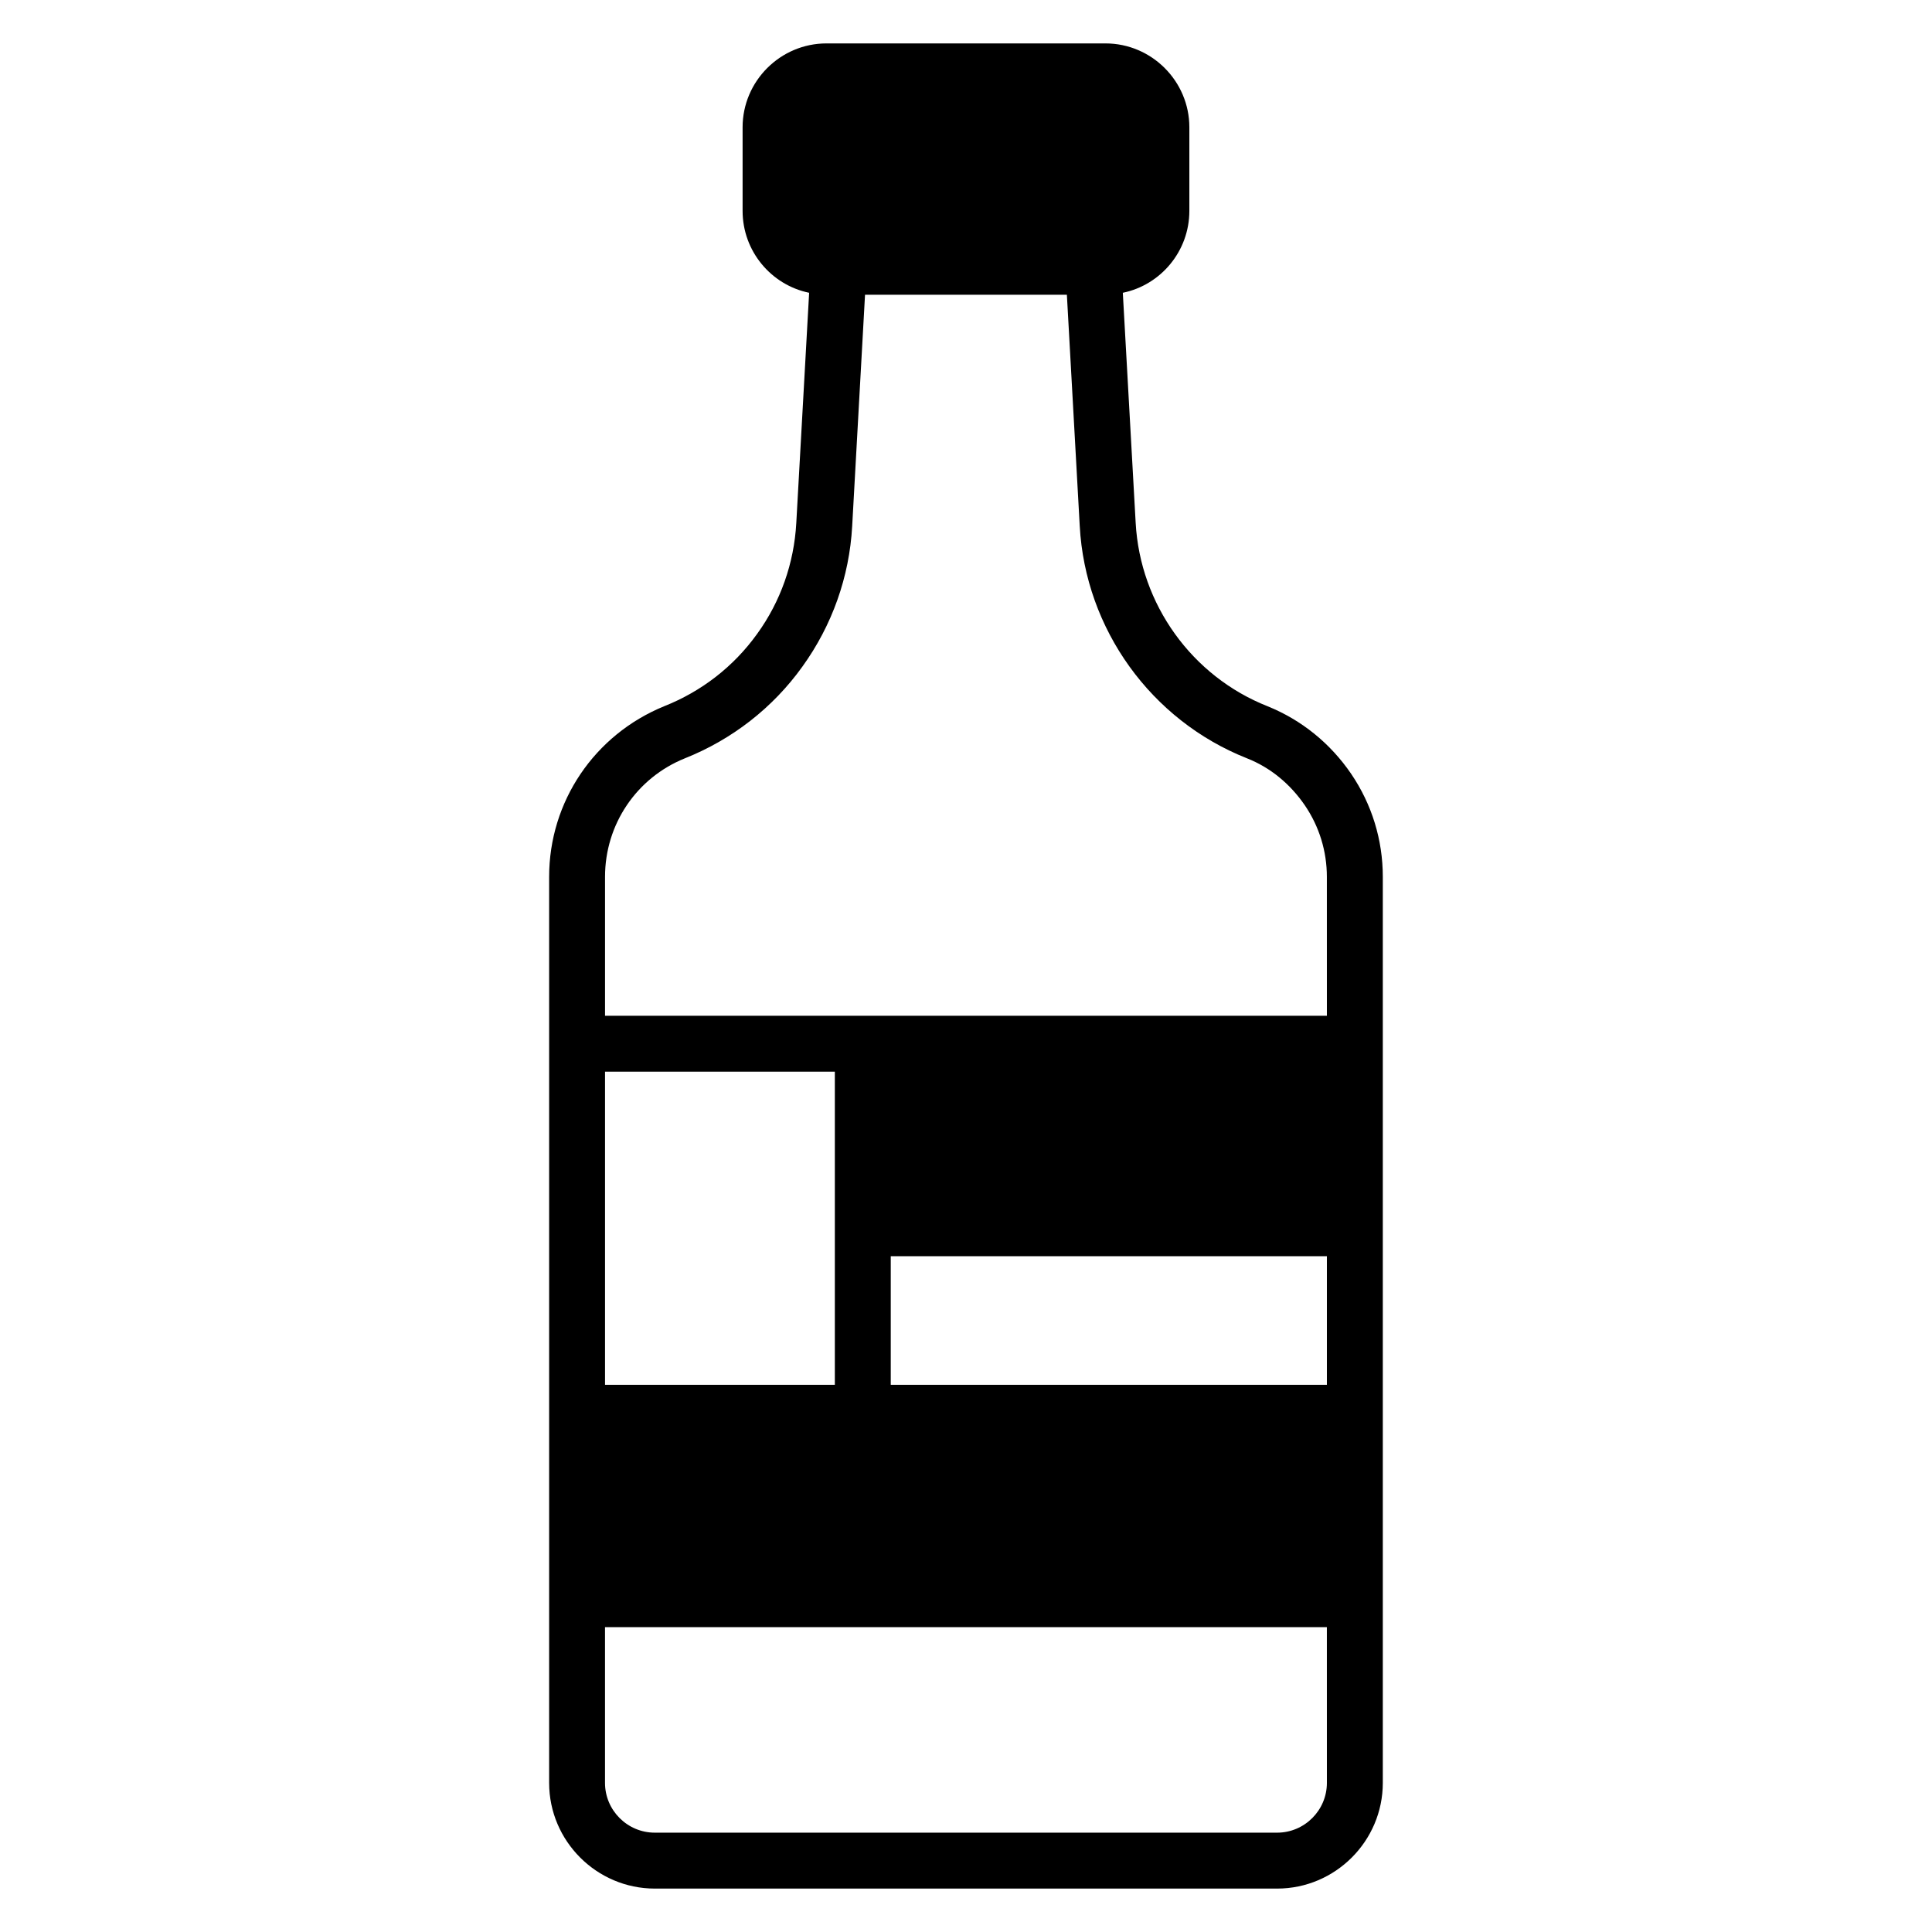 <?xml version="1.0" encoding="UTF-8"?>
<!-- Uploaded to: ICON Repo, www.svgrepo.com, Generator: ICON Repo Mixer Tools -->
<svg fill="#000000" width="800px" height="800px" version="1.1" viewBox="144 144 512 512" xmlns="http://www.w3.org/2000/svg">
 <path d="m502.09 349.1c-5.559-8.148-13.188-14.301-22.152-17.93-20.078-7.926-33.785-27.043-34.973-48.602l-3.406-60.977c10.078-2.074 17.633-11.039 17.633-21.707v-22.152c0-12.227-10.004-22.227-22.227-22.227h-73.941c-12.227 0-22.227 10-22.227 22.227v22.152c0 10.668 7.559 19.633 17.633 21.707l-3.406 61.051c-0.59 10.594-4.148 20.746-10.371 29.34-6.223 8.668-14.742 15.262-24.672 19.188-18.449 7.559-30.453 25.266-30.453 45.195v240.12c0 15.41 12.598 28.008 28.004 28.008h164.92c15.41 0 28.008-12.594 28.008-28.008v-240.12c0-9.777-2.887-19.188-8.371-27.266zm-197.75 78.906h60.902v82.98h-60.902zm191.3 188.48c0 7.262-5.926 13.188-13.188 13.188h-164.93c-7.262 0-13.188-5.926-13.188-13.188v-41.27h191.3zm0-105.5h-115.58v-34.082h115.58zm0-97.797h-191.3v-36.824c0-13.855 8.301-26.227 21.191-31.414 12.445-4.965 23.262-13.336 31.117-24.301 7.856-10.891 12.449-23.781 13.188-37.191l3.406-61.348h53.492l3.406 61.273c1.484 27.34 18.895 51.492 44.305 61.57 6.223 2.445 11.484 6.816 15.336 12.445 3.852 5.633 5.852 12.223 5.852 18.969z"/>
</svg>